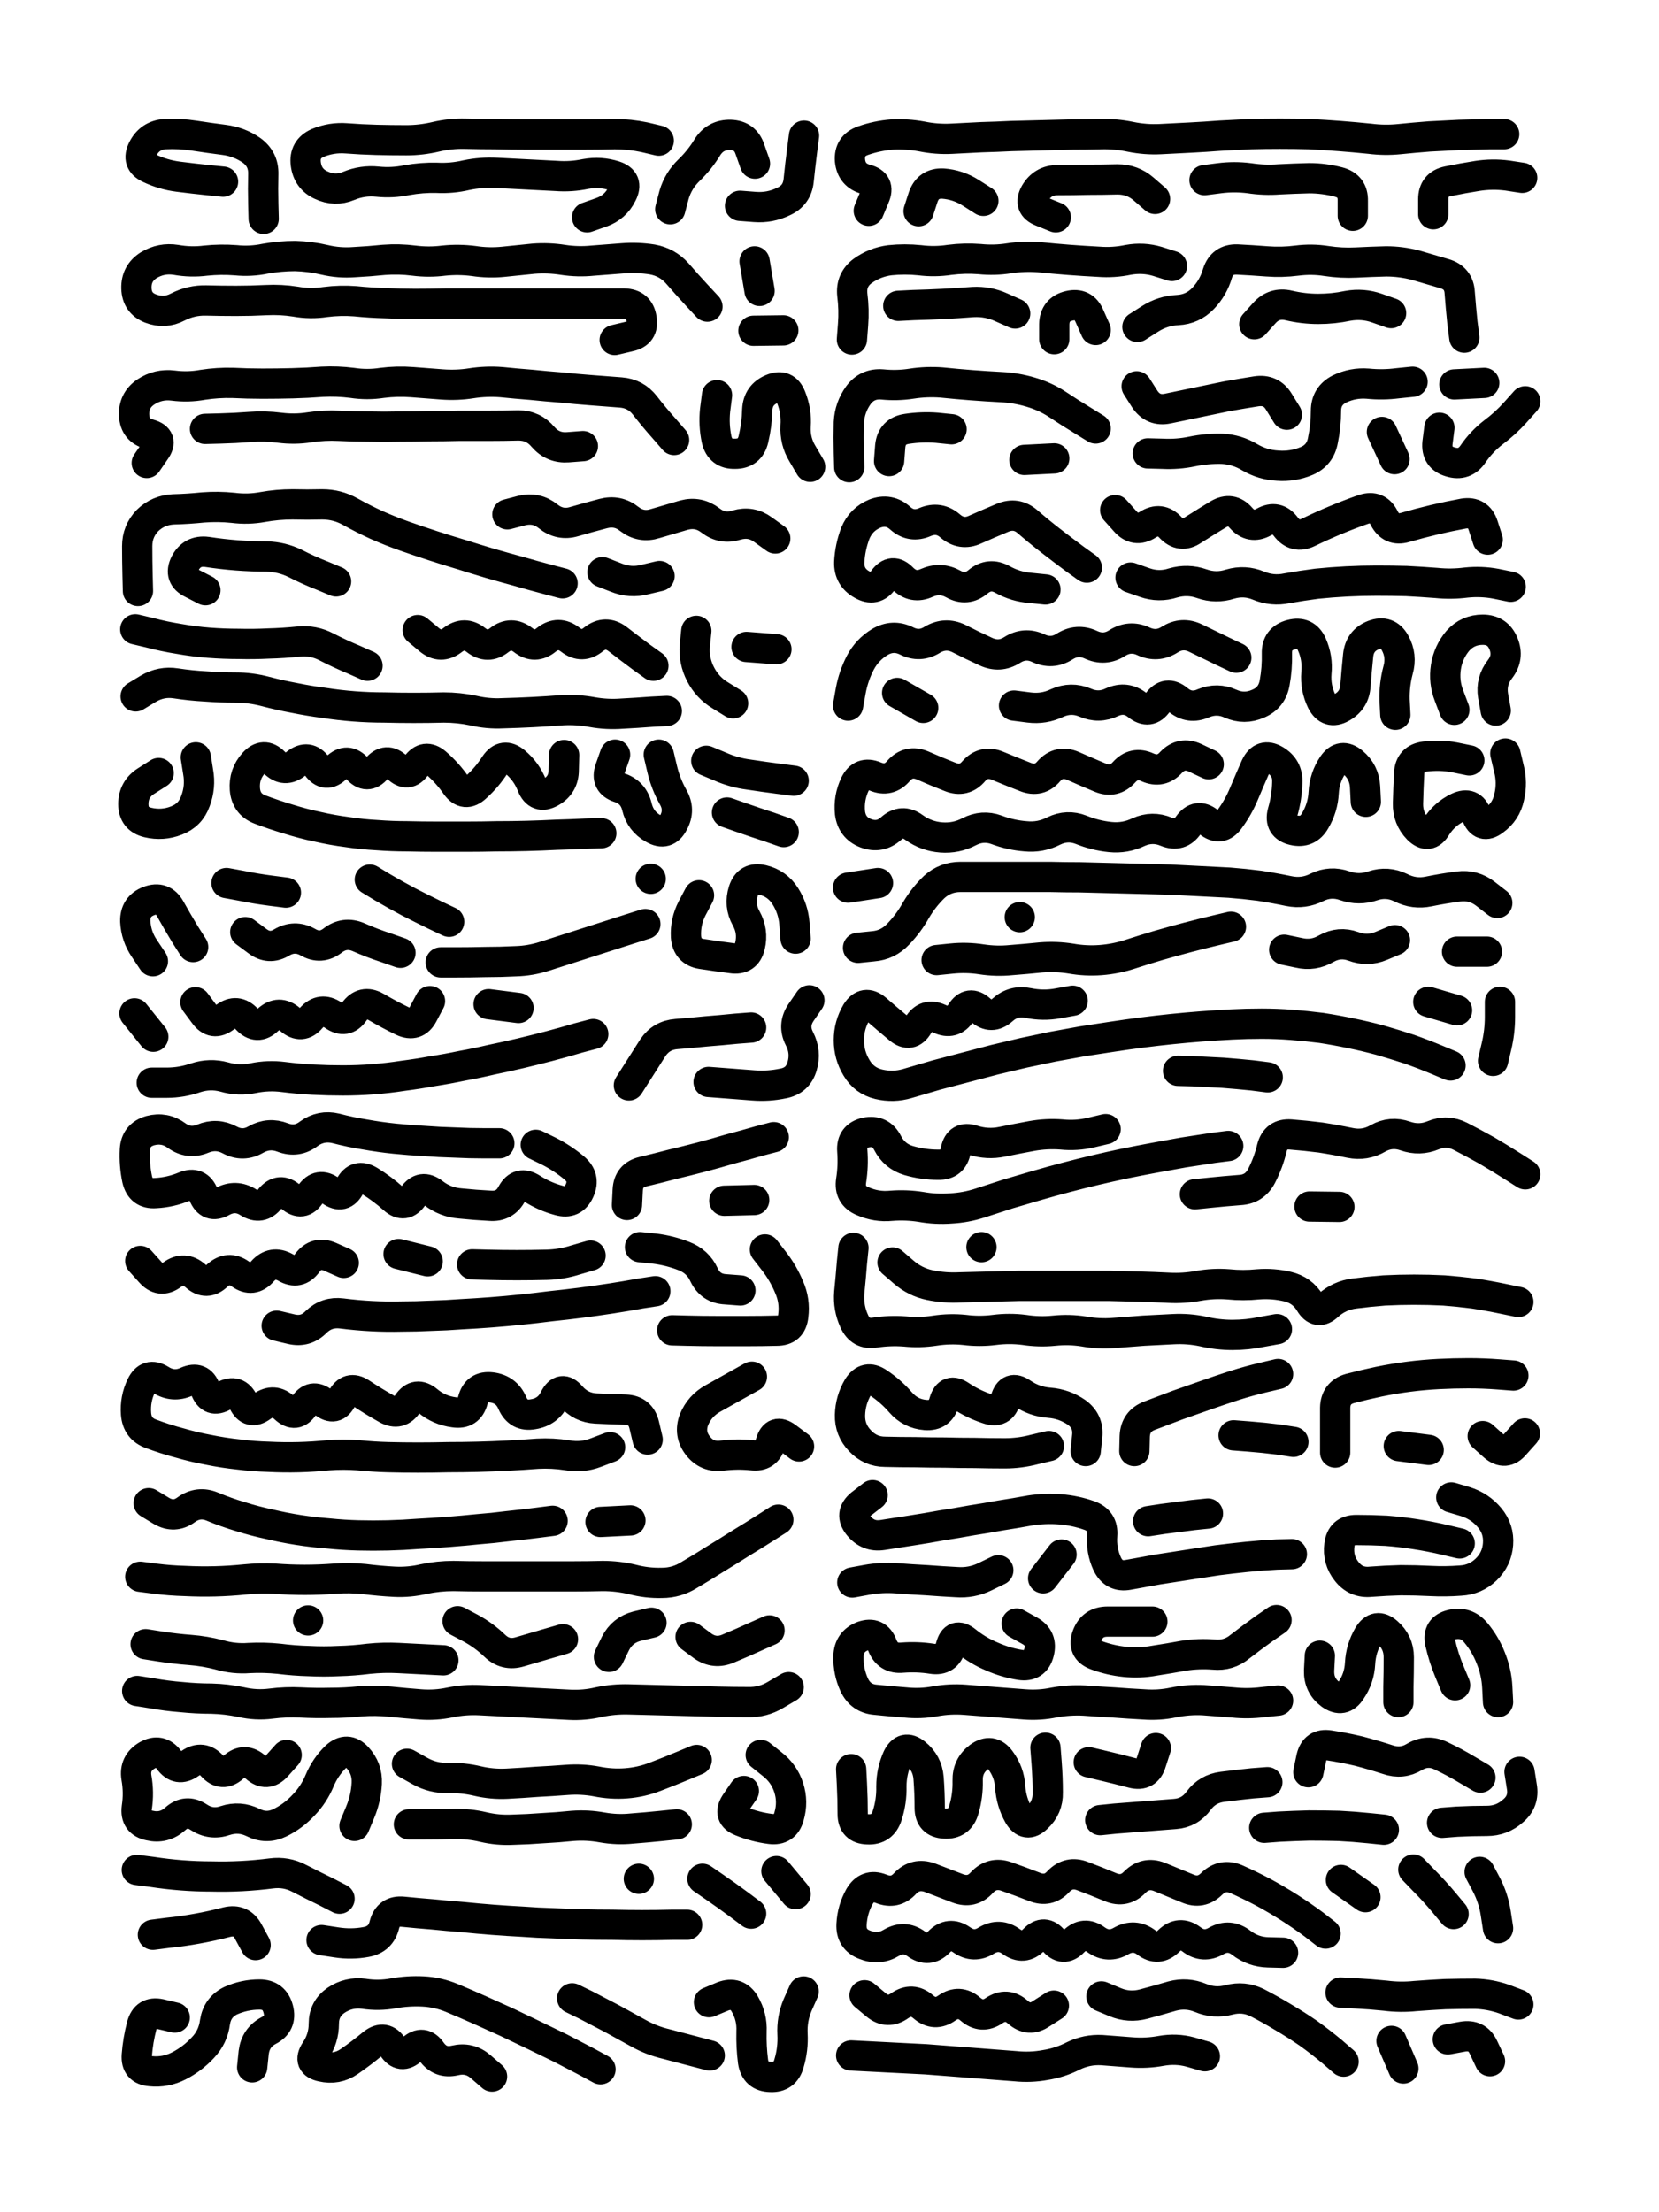 <svg xmlns="http://www.w3.org/2000/svg" viewBox="0 0 4329 5772"><title>Infinite Scribble #624</title><defs><filter id="piece_624_3_4_filter" x="-100" y="-100" width="4529" height="5972" filterUnits="userSpaceOnUse"><feGaussianBlur in="SourceGraphic" result="lineShape_1" stdDeviation="3950e-3"/><feColorMatrix in="lineShape_1" result="lineShape" type="matrix" values="1 0 0 0 0  0 1 0 0 0  0 0 1 0 0  0 0 0 4740e-3 -2370e-3"/><feGaussianBlur in="lineShape" result="shrank_blurred" stdDeviation="22000e-3"/><feColorMatrix in="shrank_blurred" result="shrank" type="matrix" values="1 0 0 0 0 0 1 0 0 0 0 0 1 0 0 0 0 0 26600e-3 -21600e-3"/><feColorMatrix in="lineShape" result="border_filled" type="matrix" values="1 0 0 0 0  0 1 0 0 0  0 0 1 0 0  0 0 0 1 0"/><feComposite in="border_filled" in2="shrank" result="border" operator="out"/><feColorMatrix in="lineShape" result="shapes_linestyle" type="matrix" values="1 0 0 0 0  0 1 0 0 0  0 0 1 0 0  0 0 0 0.4 0"/><feComposite in="shapes_linestyle" in2="shrank" result="shapes_linestyle_cropped" operator="in"/><feComposite in="border" in2="shapes_linestyle_cropped" result="shapes" operator="over"/></filter><filter id="piece_624_3_4_shadow" x="-100" y="-100" width="4529" height="5972" filterUnits="userSpaceOnUse"><feColorMatrix in="SourceGraphic" result="result_blackened" type="matrix" values="0 0 0 0 0  0 0 0 0 0  0 0 0 0 0  0 0 0 0.8 0"/><feGaussianBlur in="result_blackened" result="result_blurred" stdDeviation="23700e-3"/><feComposite in="SourceGraphic" in2="result_blurred" result="result" operator="over"/></filter><filter id="piece_624_3_4_overall" x="-100" y="-100" width="4529" height="5972" filterUnits="userSpaceOnUse"><feTurbulence result="background_texture_bumps" type="fractalNoise" baseFrequency="71e-3" numOctaves="3"/><feDiffuseLighting in="background_texture_bumps" result="background_texture" surfaceScale="1" diffuseConstant="2" lighting-color="#555"><feDistantLight azimuth="225" elevation="20"/></feDiffuseLighting><feMorphology in="SourceGraphic" result="background_glow_1_thicken" operator="dilate" radius="41700e-3"/><feColorMatrix in="background_glow_1_thicken" result="background_glow_1_thicken_colored" type="matrix" values="1.1 0 0 0 0  0 1.1 0 0 0  0 0 1.1 0 0  0 0 0 0.6 0"/><feGaussianBlur in="background_glow_1_thicken_colored" result="background_glow_1" stdDeviation="208500e-3"/><feMorphology in="SourceGraphic" result="background_glow_2_thicken" operator="dilate" radius="83400e-3"/><feColorMatrix in="background_glow_2_thicken" result="background_glow_2_thicken_colored" type="matrix" values="1 0 0 0 0  0 1 0 0 0  0 0 1 0 0  0 0 0 1 0"/><feGaussianBlur in="background_glow_2_thicken_colored" result="background_glow_2" stdDeviation="27800e-3"/><feComposite in="background_glow_1" in2="background_glow_2" result="background_glow" operator="out"/><feBlend in="background_glow" in2="background_texture" result="background_merged" mode="lighten"/><feColorMatrix in="background_merged" result="background" type="matrix" values="0.2 0 0 0 0  0 0.2 0 0 0  0 0 0.2 0 0  0 0 0 1 0"/></filter><clipPath id="piece_624_3_4_clip"><rect x="0" y="0" width="4329" height="5772"/></clipPath><g id="layer_1" filter="url(#piece_624_3_4_filter)" stroke-width="79" stroke-linecap="round" fill="none"><path d="M 688 571 Q 688 571 687 532 Q 686 493 687 454 Q 688 415 656 392 Q 624 370 585 365 Q 546 360 507 354 Q 469 348 430 350 Q 391 353 373 388 Q 355 423 390 439 Q 426 456 465 461 Q 504 466 543 470 L 582 474 M 1719 367 Q 1719 367 1681 358 Q 1643 350 1604 350 Q 1565 351 1526 351 Q 1487 351 1448 351 Q 1409 351 1370 351 Q 1331 351 1292 350 Q 1253 350 1214 349 Q 1175 348 1137 357 Q 1099 366 1060 366 Q 1021 366 982 365 Q 943 364 904 361 Q 865 358 829 373 Q 793 389 798 428 Q 803 467 838 483 Q 874 500 910 485 Q 946 470 985 474 Q 1024 478 1062 470 Q 1101 463 1140 464 Q 1179 466 1217 457 Q 1256 449 1295 451 Q 1334 453 1373 455 Q 1412 457 1451 459 Q 1490 462 1528 454 Q 1567 447 1604 459 Q 1641 471 1623 506 Q 1606 541 1569 554 L 1532 567 M 1970 427 Q 1970 427 1957 390 Q 1945 353 1906 352 Q 1867 351 1846 384 Q 1826 417 1798 444 Q 1770 471 1759 508 L 1749 546 M 2098 354 Q 2098 354 2093 393 Q 2088 432 2084 471 Q 2080 510 2044 526 Q 2009 543 1970 540 L 1931 537" stroke="hsl(307,100%,63%)"/><path d="M 3925 350 Q 3925 350 3886 350 Q 3847 351 3808 352 Q 3769 354 3730 356 Q 3691 359 3652 363 Q 3613 367 3574 362 Q 3535 358 3496 355 Q 3457 352 3418 350 Q 3379 349 3340 349 Q 3301 349 3262 350 Q 3223 352 3184 354 Q 3145 357 3106 359 Q 3067 361 3028 363 Q 2989 365 2950 357 Q 2912 349 2873 350 Q 2834 351 2795 351 Q 2756 352 2717 353 Q 2678 354 2639 355 Q 2600 357 2561 358 Q 2522 360 2483 362 Q 2444 364 2405 356 Q 2367 349 2328 351 Q 2289 354 2252 367 Q 2215 380 2218 419 Q 2222 458 2260 468 Q 2298 478 2282 514 L 2267 550 M 2566 524 Q 2566 524 2533 503 Q 2500 482 2461 479 Q 2422 477 2409 514 L 2397 551 M 3014 519 Q 3014 519 2984 493 Q 2955 468 2916 468 Q 2877 469 2838 469 Q 2799 470 2760 470 Q 2721 470 2701 504 Q 2682 538 2718 552 L 2755 567 M 3530 563 Q 3530 563 3530 524 Q 3531 485 3493 475 Q 3455 465 3416 465 Q 3377 466 3338 468 Q 3299 471 3260 465 Q 3221 460 3182 465 L 3143 470 M 3740 559 Q 3740 559 3740 520 Q 3740 481 3778 473 Q 3817 465 3855 459 Q 3894 453 3933 458 L 3972 464" stroke="hsl(10,100%,56%)"/><path d="M 1982 759 L 1969 682 M 1846 800 Q 1846 800 1819 771 Q 1793 743 1767 713 Q 1741 684 1702 677 Q 1664 671 1625 674 Q 1586 677 1547 680 Q 1508 684 1469 678 Q 1431 672 1392 675 Q 1353 679 1314 683 Q 1275 687 1236 681 Q 1197 676 1158 680 Q 1119 685 1080 680 Q 1041 675 1002 678 Q 963 682 924 684 Q 885 687 847 678 Q 809 669 770 668 Q 731 668 692 675 Q 654 683 615 679 Q 576 676 537 680 Q 498 685 459 678 Q 421 672 388 692 Q 355 713 356 752 Q 357 791 393 805 Q 430 819 464 801 Q 499 783 538 784 Q 577 785 616 785 Q 655 785 694 783 Q 733 781 771 787 Q 810 794 849 788 Q 888 783 927 786 Q 966 790 1005 791 Q 1044 793 1083 793 Q 1122 793 1161 792 Q 1200 792 1239 792 Q 1278 792 1317 792 Q 1356 792 1395 792 Q 1434 792 1473 792 Q 1512 792 1551 792 Q 1590 792 1629 792 Q 1668 793 1674 831 Q 1681 870 1642 878 L 1604 887 M 2044 862 L 1966 863" stroke="hsl(339,100%,60%)"/><path d="M 3058 694 Q 3058 694 3020 682 Q 2983 671 2944 678 Q 2906 686 2867 683 Q 2828 681 2789 678 Q 2750 675 2711 671 Q 2672 668 2633 674 Q 2595 680 2556 676 Q 2517 673 2478 678 Q 2439 684 2400 679 Q 2361 675 2322 679 Q 2283 684 2251 707 Q 2220 730 2224 769 Q 2229 808 2226 847 L 2223 886 M 2649 818 Q 2649 818 2613 802 Q 2578 786 2539 788 Q 2500 791 2461 793 Q 2422 795 2383 796 L 2344 798 M 2859 861 Q 2859 861 2843 825 Q 2828 789 2790 798 Q 2752 807 2751 846 L 2751 885 M 3821 881 Q 3821 881 3816 842 Q 3812 803 3809 764 Q 3807 725 3769 714 Q 3732 703 3694 692 Q 3656 682 3617 682 Q 3578 683 3539 685 Q 3500 687 3461 681 Q 3423 675 3384 680 Q 3345 685 3306 682 Q 3267 679 3228 677 Q 3189 676 3177 713 Q 3166 751 3139 779 Q 3112 807 3073 809 Q 3034 811 3001 832 L 2968 853 M 3630 817 Q 3630 817 3593 804 Q 3556 791 3517 798 Q 3479 806 3440 806 Q 3401 806 3363 797 Q 3325 788 3299 817 L 3273 846" stroke="hsl(19,100%,57%)"/><path d="M 1759 1148 Q 1759 1148 1733 1118 Q 1707 1089 1683 1058 Q 1659 1027 1620 1024 Q 1581 1021 1542 1018 Q 1503 1015 1464 1011 Q 1425 1008 1386 1004 Q 1347 1001 1308 997 Q 1269 994 1230 1000 Q 1192 1006 1153 1003 Q 1114 1000 1075 997 Q 1036 994 997 999 Q 958 1005 919 999 Q 880 994 841 996 Q 802 999 763 1000 Q 724 1001 685 1001 Q 646 1001 607 999 Q 568 998 529 1004 Q 491 1011 452 1006 Q 413 1001 380 1023 Q 348 1045 350 1084 Q 352 1123 390 1133 Q 428 1144 405 1176 L 383 1208 M 1521 1164 Q 1521 1164 1482 1167 Q 1443 1170 1417 1140 Q 1392 1110 1353 1110 Q 1314 1111 1275 1111 Q 1236 1111 1197 1111 Q 1158 1112 1119 1112 Q 1080 1113 1041 1113 Q 1002 1114 963 1113 Q 924 1113 885 1111 Q 846 1109 807 1115 Q 769 1121 730 1116 Q 691 1111 652 1114 Q 613 1117 574 1118 L 535 1119 M 1871 1031 Q 1871 1031 1866 1070 Q 1862 1109 1870 1147 Q 1879 1185 1918 1184 Q 1957 1184 1966 1146 Q 1975 1108 1976 1069 Q 1978 1030 2014 1015 Q 2050 1000 2064 1036 Q 2079 1073 2076 1112 Q 2074 1151 2094 1184 L 2114 1218" stroke="hsl(3,100%,60%)"/><path d="M 2859 1118 Q 2859 1118 2825 1097 Q 2792 1077 2759 1055 Q 2727 1034 2689 1023 Q 2652 1012 2613 1010 Q 2574 1008 2535 1005 Q 2496 1002 2457 998 Q 2418 995 2379 1001 Q 2341 1007 2302 1003 Q 2263 1000 2240 1031 Q 2217 1063 2215 1102 Q 2214 1141 2215 1180 L 2216 1219 M 3358 1082 Q 3358 1082 3337 1048 Q 3317 1015 3278 1021 Q 3240 1027 3201 1034 Q 3163 1042 3124 1050 Q 3086 1058 3047 1066 Q 3009 1074 2987 1041 L 2966 1008 M 3686 996 Q 3686 996 3647 1000 Q 3608 1005 3569 1001 Q 3530 998 3495 1015 Q 3460 1033 3460 1072 Q 3460 1111 3452 1149 Q 3445 1188 3409 1203 Q 3373 1218 3334 1215 Q 3295 1213 3261 1193 Q 3228 1173 3189 1171 Q 3150 1170 3111 1178 Q 3073 1186 3034 1184 L 2995 1183 M 3873 999 L 3795 1003 M 3639 1198 L 3606 1127 M 2483 1120 Q 2483 1120 2444 1116 Q 2405 1113 2366 1119 Q 2327 1125 2323 1164 L 2320 1203 M 3756 1116 Q 3756 1116 3751 1155 Q 3747 1194 3784 1205 Q 3822 1217 3844 1184 Q 3866 1152 3897 1128 Q 3928 1105 3954 1076 L 3980 1047 M 2673 1200 L 2751 1196" stroke="hsl(29,100%,57%)"/><path d="M 1468 1522 Q 1468 1522 1430 1512 Q 1392 1502 1354 1491 Q 1317 1481 1279 1470 Q 1242 1459 1204 1447 Q 1167 1436 1130 1424 Q 1093 1412 1056 1399 Q 1019 1386 983 1370 Q 948 1354 914 1335 Q 880 1316 841 1316 Q 802 1317 763 1316 Q 724 1316 685 1323 Q 647 1330 608 1325 Q 569 1321 530 1324 Q 491 1328 452 1329 Q 413 1331 385 1358 Q 358 1386 358 1425 Q 358 1464 359 1503 L 360 1542 M 2023 1405 Q 2023 1405 1991 1382 Q 1960 1359 1922 1370 Q 1885 1382 1854 1358 Q 1823 1334 1785 1344 Q 1748 1355 1710 1366 Q 1673 1378 1642 1354 Q 1612 1330 1574 1340 Q 1536 1350 1498 1361 Q 1461 1372 1430 1347 Q 1400 1323 1362 1332 L 1324 1342 M 877 1517 Q 877 1517 841 1502 Q 805 1488 770 1470 Q 735 1453 696 1452 Q 657 1452 618 1449 Q 579 1446 540 1440 Q 501 1435 483 1470 Q 466 1505 501 1522 L 536 1540 M 1721 1503 Q 1721 1503 1683 1512 Q 1645 1522 1608 1507 L 1572 1493" stroke="hsl(12,100%,60%)"/><path d="M 2836 1481 Q 2836 1481 2804 1458 Q 2773 1435 2742 1411 Q 2711 1387 2681 1361 Q 2652 1336 2616 1351 Q 2580 1366 2544 1382 Q 2509 1398 2479 1372 Q 2450 1347 2414 1362 Q 2378 1378 2349 1352 Q 2320 1326 2283 1340 Q 2247 1355 2232 1391 Q 2218 1428 2216 1467 Q 2215 1506 2249 1525 Q 2283 1545 2305 1513 Q 2328 1481 2355 1509 Q 2383 1537 2418 1521 Q 2454 1505 2488 1524 Q 2522 1543 2552 1518 Q 2582 1493 2616 1512 Q 2650 1531 2689 1534 L 2728 1538 M 3882 1408 Q 3882 1408 3870 1371 Q 3858 1334 3819 1340 Q 3781 1347 3743 1356 Q 3705 1365 3667 1376 Q 3630 1387 3612 1352 Q 3595 1317 3558 1329 Q 3521 1342 3485 1357 Q 3449 1372 3414 1389 Q 3379 1406 3355 1374 Q 3332 1343 3298 1362 Q 3264 1381 3238 1351 Q 3213 1322 3179 1342 Q 3146 1362 3113 1383 Q 3081 1405 3054 1376 Q 3028 1348 2995 1369 Q 2962 1390 2936 1360 L 2910 1331 M 3942 1531 Q 3942 1531 3903 1523 Q 3865 1516 3826 1520 Q 3787 1525 3748 1521 Q 3709 1518 3670 1516 Q 3631 1515 3592 1515 Q 3553 1515 3514 1517 Q 3475 1519 3436 1523 Q 3397 1528 3358 1535 Q 3320 1543 3284 1528 Q 3248 1513 3210 1524 Q 3173 1536 3136 1523 Q 3099 1510 3061 1521 Q 3024 1533 2987 1520 L 2950 1507" stroke="hsl(39,100%,56%)"/><path d="M 959 1737 Q 959 1737 923 1721 Q 887 1706 852 1688 Q 818 1670 779 1674 Q 740 1678 701 1679 Q 662 1681 623 1680 Q 584 1680 545 1677 Q 506 1674 467 1667 Q 429 1661 391 1651 L 353 1642 M 1705 1737 Q 1705 1737 1673 1714 Q 1642 1691 1611 1667 Q 1580 1644 1549 1668 Q 1519 1693 1488 1669 Q 1457 1645 1426 1669 Q 1396 1694 1365 1670 Q 1334 1646 1303 1670 Q 1273 1694 1242 1670 Q 1212 1646 1181 1670 Q 1150 1694 1120 1669 L 1090 1644 M 1740 1855 Q 1740 1855 1701 1857 Q 1662 1860 1623 1862 Q 1584 1865 1545 1858 Q 1507 1851 1468 1853 Q 1429 1856 1390 1858 Q 1351 1860 1312 1861 Q 1273 1863 1235 1854 Q 1197 1846 1158 1846 Q 1119 1847 1080 1847 Q 1041 1847 1002 1846 Q 963 1846 924 1843 Q 885 1840 846 1834 Q 807 1829 768 1821 Q 730 1814 692 1804 Q 654 1794 615 1794 Q 576 1794 537 1791 Q 498 1789 459 1783 Q 421 1777 387 1797 L 354 1817 M 1913 1835 Q 1913 1835 1879 1814 Q 1846 1794 1828 1759 Q 1810 1724 1813 1685 L 1817 1646 M 2026 1694 L 1948 1688" stroke="hsl(3,100%,60%)"/><path d="M 3226 1716 Q 3226 1716 3190 1699 Q 3155 1682 3120 1665 Q 3085 1648 3052 1669 Q 3019 1690 2983 1673 Q 2948 1657 2915 1678 Q 2882 1699 2846 1682 Q 2811 1666 2778 1687 Q 2745 1708 2709 1691 Q 2674 1675 2641 1696 Q 2608 1717 2572 1700 Q 2537 1684 2502 1666 Q 2467 1649 2433 1669 Q 2400 1690 2365 1672 Q 2330 1655 2296 1675 Q 2263 1695 2245 1729 Q 2227 1764 2220 1802 L 2213 1841 M 2646 1841 Q 2646 1841 2685 1846 Q 2724 1851 2759 1834 Q 2795 1818 2831 1833 Q 2867 1849 2902 1832 Q 2938 1816 2968 1840 Q 2999 1865 3021 1833 Q 3044 1801 3074 1826 Q 3104 1851 3140 1835 Q 3176 1820 3211 1836 Q 3247 1852 3283 1836 Q 3319 1821 3326 1782 Q 3333 1744 3332 1705 Q 3331 1666 3369 1656 Q 3407 1646 3423 1681 Q 3439 1717 3435 1756 Q 3432 1795 3449 1830 Q 3467 1865 3501 1846 Q 3535 1827 3537 1788 Q 3540 1749 3544 1710 Q 3548 1671 3584 1657 Q 3621 1643 3640 1677 Q 3659 1711 3648 1749 Q 3638 1787 3639 1826 L 3641 1865 M 3795 1852 Q 3795 1852 3781 1815 Q 3767 1779 3773 1740 Q 3779 1702 3804 1672 Q 3830 1643 3869 1643 Q 3908 1643 3923 1679 Q 3938 1715 3914 1746 Q 3890 1777 3896 1815 L 3903 1854 M 2409 1847 L 2341 1808" stroke="hsl(29,100%,57%)"/><path d="M 414 2017 Q 414 2017 381 2038 Q 348 2059 348 2098 Q 348 2137 386 2146 Q 424 2155 460 2141 Q 497 2127 510 2090 Q 524 2053 517 2014 L 511 1976 M 1569 2174 Q 1569 2174 1530 2175 Q 1491 2177 1452 2178 Q 1413 2180 1374 2181 Q 1335 2182 1296 2182 Q 1257 2183 1218 2183 Q 1179 2183 1140 2183 Q 1101 2183 1062 2182 Q 1023 2182 984 2179 Q 945 2177 906 2171 Q 867 2166 828 2157 Q 790 2149 752 2137 Q 715 2126 678 2112 Q 642 2098 639 2059 Q 636 2020 662 1991 Q 688 1962 715 1989 Q 743 2017 773 1992 Q 804 1968 827 1999 Q 850 2031 878 2003 Q 906 1976 932 2005 Q 958 2035 983 2005 Q 1008 1975 1036 2002 Q 1064 2030 1086 1998 Q 1109 1966 1138 1991 Q 1168 2017 1190 2049 Q 1213 2081 1242 2054 Q 1271 2028 1292 1995 Q 1314 1963 1344 1988 Q 1374 2013 1388 2049 Q 1403 2086 1437 2067 Q 1471 2048 1471 2009 L 1472 1970 M 1605 1969 Q 1605 1969 1592 2006 Q 1579 2043 1616 2055 Q 1653 2067 1662 2105 Q 1671 2143 1705 2162 Q 1739 2182 1757 2147 Q 1776 2113 1756 2079 Q 1737 2045 1728 2007 L 1719 1969 M 2071 2037 Q 2071 2037 2032 2032 Q 1993 2027 1954 2021 Q 1915 2016 1879 2000 L 1843 1985 M 2045 2171 Q 2045 2171 2008 2158 Q 1971 2146 1934 2133 L 1897 2120" stroke="hsl(339,100%,60%)"/><path d="M 3154 1994 Q 3154 1994 3118 1977 Q 3083 1961 3056 1989 Q 3030 2018 2994 2002 Q 2959 1986 2933 2015 Q 2907 2044 2871 2029 Q 2835 2014 2799 1998 Q 2763 1983 2737 2012 Q 2712 2042 2675 2027 Q 2639 2013 2603 1998 Q 2567 1983 2541 2012 Q 2516 2042 2479 2027 Q 2443 2013 2407 1997 Q 2371 1982 2345 2011 Q 2320 2041 2284 2026 Q 2248 2011 2231 2046 Q 2214 2082 2218 2121 Q 2223 2160 2259 2174 Q 2296 2188 2325 2162 Q 2354 2136 2385 2159 Q 2417 2182 2456 2185 Q 2495 2188 2529 2170 Q 2564 2152 2600 2165 Q 2637 2179 2676 2182 Q 2715 2186 2750 2168 Q 2785 2151 2821 2165 Q 2858 2180 2897 2184 Q 2936 2188 2971 2171 Q 3007 2155 3043 2170 Q 3079 2185 3101 2153 Q 3124 2121 3154 2145 Q 3185 2170 3208 2138 Q 3231 2107 3246 2071 Q 3261 2035 3277 1999 Q 3294 1964 3327 1983 Q 3361 2003 3359 2042 Q 3358 2081 3347 2119 Q 3337 2157 3375 2166 Q 3413 2175 3432 2141 Q 3452 2107 3454 2068 Q 3456 2029 3478 1996 Q 3500 1964 3530 1989 Q 3560 2014 3562 2053 L 3564 2092 M 3834 1984 Q 3834 1984 3795 1976 Q 3757 1969 3718 1974 Q 3679 1979 3677 2018 Q 3675 2057 3674 2096 Q 3673 2135 3700 2163 Q 3728 2191 3748 2157 Q 3769 2124 3804 2107 Q 3840 2090 3853 2127 Q 3867 2164 3898 2141 Q 3930 2118 3938 2080 Q 3947 2042 3937 2004 L 3928 1966" stroke="hsl(19,100%,57%)"/><path d="M 504 2471 Q 504 2471 483 2438 Q 463 2405 444 2371 Q 425 2337 388 2351 Q 352 2365 353 2404 Q 355 2443 377 2475 L 399 2508 M 746 2329 Q 746 2329 707 2324 Q 668 2319 629 2311 L 591 2304 M 1045 2486 Q 1045 2486 1008 2473 Q 971 2461 935 2445 Q 899 2430 868 2454 Q 837 2478 803 2458 Q 769 2439 735 2459 Q 702 2479 671 2455 L 640 2432 M 1684 2411 Q 1684 2411 1646 2423 Q 1609 2435 1571 2447 Q 1534 2459 1496 2471 Q 1459 2483 1421 2495 Q 1384 2507 1345 2508 Q 1306 2510 1267 2510 Q 1228 2511 1189 2511 L 1150 2511 M 1172 2405 Q 1172 2405 1136 2388 Q 1101 2371 1066 2353 Q 1032 2335 998 2315 L 965 2295 M 1824 2336 Q 1824 2336 1806 2370 Q 1788 2405 1790 2444 Q 1793 2483 1831 2489 Q 1870 2495 1909 2500 Q 1948 2506 1957 2468 Q 1966 2430 1947 2396 Q 1928 2362 1940 2324 Q 1952 2287 1990 2296 Q 2028 2305 2049 2338 Q 2070 2371 2073 2410 L 2076 2449 M 1698 2293 L 1698 2293" stroke="hsl(307,100%,63%)"/><path d="M 2291 2304 L 2213 2316 M 3907 2356 Q 3907 2356 3876 2332 Q 3845 2308 3806 2313 Q 3767 2318 3728 2326 Q 3690 2334 3655 2316 Q 3620 2299 3583 2311 Q 3546 2324 3509 2311 Q 3472 2298 3437 2315 Q 3402 2333 3363 2325 Q 3325 2317 3286 2311 Q 3247 2306 3208 2303 Q 3169 2301 3130 2299 Q 3091 2297 3052 2295 Q 3013 2294 2974 2293 Q 2935 2292 2896 2291 Q 2857 2290 2818 2289 Q 2779 2289 2740 2288 Q 2701 2288 2662 2288 Q 2623 2288 2584 2288 Q 2545 2288 2506 2288 Q 2467 2288 2438 2314 Q 2410 2341 2390 2375 Q 2371 2409 2344 2437 Q 2317 2466 2278 2469 L 2239 2473 M 3212 2418 Q 3212 2418 3174 2427 Q 3136 2436 3098 2446 Q 3060 2456 3022 2467 Q 2985 2478 2948 2490 Q 2911 2502 2872 2505 Q 2833 2508 2794 2501 Q 2756 2495 2717 2498 Q 2678 2502 2639 2505 Q 2600 2509 2561 2503 Q 2522 2497 2483 2501 L 2444 2505 M 3640 2453 Q 3640 2453 3604 2468 Q 3568 2483 3531 2469 Q 3495 2456 3461 2475 Q 3427 2495 3389 2486 L 3351 2478 M 2661 2393 L 2661 2393 M 3880 2483 L 3802 2483" stroke="hsl(10,100%,56%)"/><path d="M 400 2705 L 351 2644 M 1122 2612 Q 1122 2612 1104 2646 Q 1086 2681 1050 2664 Q 1015 2647 981 2627 Q 947 2608 924 2640 Q 902 2672 870 2649 Q 838 2627 812 2656 Q 787 2686 757 2660 Q 728 2635 699 2661 Q 671 2688 644 2659 Q 618 2631 587 2654 Q 556 2678 533 2646 L 510 2615 M 1548 2698 Q 1548 2698 1510 2708 Q 1473 2719 1435 2729 Q 1397 2739 1359 2748 Q 1321 2757 1282 2765 Q 1244 2774 1205 2781 Q 1167 2789 1128 2795 Q 1090 2802 1051 2807 Q 1012 2813 973 2816 Q 934 2819 895 2819 Q 856 2819 817 2817 Q 778 2815 739 2810 Q 700 2805 661 2813 Q 623 2821 585 2810 Q 548 2800 511 2812 Q 474 2825 435 2825 L 396 2825 M 1960 2681 Q 1960 2681 1921 2684 Q 1882 2688 1843 2691 Q 1804 2695 1765 2698 Q 1726 2701 1704 2733 Q 1683 2766 1662 2799 L 1641 2832 M 1849 2823 Q 1849 2823 1888 2826 Q 1927 2829 1966 2832 Q 2005 2835 2043 2827 Q 2082 2820 2093 2782 Q 2104 2745 2086 2710 Q 2068 2675 2090 2642 L 2112 2610 M 1275 2620 L 1353 2630" stroke="hsl(288,100%,64%)"/><path d="M 3785 2780 Q 3785 2780 3749 2765 Q 3713 2750 3676 2737 Q 3639 2725 3601 2714 Q 3564 2704 3525 2696 Q 3487 2688 3448 2682 Q 3409 2677 3370 2674 Q 3331 2671 3292 2671 Q 3253 2671 3214 2673 Q 3175 2675 3136 2678 Q 3097 2681 3058 2685 Q 3019 2689 2980 2694 Q 2941 2699 2902 2705 Q 2863 2711 2824 2717 Q 2786 2724 2747 2731 Q 2709 2739 2671 2747 Q 2633 2756 2595 2765 Q 2557 2775 2519 2785 Q 2481 2795 2443 2805 Q 2406 2816 2368 2827 Q 2331 2838 2293 2829 Q 2255 2820 2235 2786 Q 2215 2753 2215 2714 Q 2215 2675 2235 2641 Q 2256 2608 2286 2633 Q 2316 2659 2346 2684 Q 2376 2709 2396 2675 Q 2416 2642 2451 2658 Q 2487 2675 2508 2642 Q 2529 2609 2558 2635 Q 2587 2661 2616 2635 Q 2645 2609 2683 2617 Q 2722 2625 2760 2618 L 2799 2611 M 3802 2636 L 3727 2614 M 3896 2768 Q 3896 2768 3905 2730 Q 3914 2692 3914 2653 L 3914 2614 M 3308 2811 Q 3308 2811 3269 2806 Q 3230 2802 3191 2799 Q 3152 2797 3113 2795 L 3074 2794" stroke="hsl(0,100%,56%)"/><path d="M 1303 2983 Q 1303 2983 1264 2983 Q 1225 2983 1186 2981 Q 1147 2980 1108 2977 Q 1069 2975 1030 2971 Q 991 2967 952 2960 Q 914 2954 876 2944 Q 838 2935 806 2958 Q 775 2982 738 2968 Q 702 2954 668 2973 Q 634 2993 599 2974 Q 565 2956 529 2971 Q 493 2986 461 2963 Q 430 2940 392 2950 Q 354 2961 352 3000 Q 350 3039 358 3077 Q 367 3116 406 3113 Q 445 3111 481 3096 Q 517 3081 531 3117 Q 546 3154 580 3135 Q 615 3116 648 3137 Q 681 3158 705 3127 Q 730 3097 759 3123 Q 789 3149 810 3116 Q 832 3084 863 3107 Q 895 3130 913 3095 Q 931 3061 964 3081 Q 998 3102 1027 3128 Q 1056 3154 1078 3121 Q 1100 3089 1131 3113 Q 1162 3137 1201 3140 Q 1240 3144 1279 3146 Q 1318 3149 1336 3114 Q 1355 3080 1388 3101 Q 1421 3122 1458 3132 Q 1496 3143 1512 3107 Q 1528 3072 1498 3047 Q 1468 3022 1433 3004 L 1398 2987 M 2019 2967 Q 2019 2967 1981 2977 Q 1943 2988 1905 2998 Q 1868 3009 1830 3019 Q 1792 3029 1754 3038 Q 1716 3048 1678 3057 Q 1640 3066 1638 3105 L 1636 3144 M 1968 3131 L 1890 3133" stroke="hsl(271,100%,64%)"/><path d="M 3205 2990 Q 3205 2990 3166 2995 Q 3127 3001 3088 3007 Q 3050 3014 3011 3021 Q 2973 3028 2934 3036 Q 2896 3044 2858 3053 Q 2820 3062 2782 3072 Q 2744 3082 2706 3093 Q 2669 3104 2631 3115 Q 2594 3127 2557 3139 Q 2520 3151 2481 3153 Q 2442 3156 2403 3149 Q 2365 3143 2326 3146 Q 2287 3150 2251 3134 Q 2215 3119 2221 3080 Q 2227 3042 2224 3003 Q 2221 2964 2259 2955 Q 2298 2947 2316 2982 Q 2334 3017 2371 3028 Q 2409 3039 2448 3039 Q 2487 3040 2494 3001 Q 2502 2963 2539 2975 Q 2577 2987 2615 2979 Q 2654 2971 2692 2964 Q 2731 2957 2770 2960 Q 2809 2964 2847 2955 L 2885 2946 M 3980 3064 Q 3980 3064 3947 3043 Q 3914 3022 3880 3002 Q 3846 2983 3811 2965 Q 3776 2947 3740 2962 Q 3704 2977 3667 2964 Q 3630 2951 3596 2970 Q 3562 2990 3523 2982 Q 3485 2974 3446 2968 Q 3407 2963 3368 2960 Q 3329 2957 3319 2995 Q 3310 3033 3292 3068 Q 3274 3103 3235 3105 Q 3196 3108 3157 3112 L 3118 3116 M 3495 3149 L 3417 3148" stroke="hsl(330,100%,57%)"/><path d="M 897 3295 Q 897 3295 861 3279 Q 825 3264 802 3295 Q 779 3327 745 3307 Q 711 3288 685 3317 Q 659 3347 627 3324 Q 596 3302 567 3328 Q 539 3355 510 3329 Q 481 3303 449 3326 Q 418 3349 392 3319 L 366 3290 M 1710 3369 Q 1710 3369 1671 3375 Q 1633 3382 1594 3388 Q 1555 3394 1516 3399 Q 1477 3404 1438 3408 Q 1399 3413 1360 3417 Q 1321 3421 1282 3424 Q 1243 3427 1204 3429 Q 1165 3432 1126 3433 Q 1087 3435 1048 3435 Q 1009 3436 970 3434 Q 931 3432 892 3427 Q 853 3422 825 3449 Q 798 3477 760 3468 L 722 3459 M 1116 3291 L 1040 3272 M 1932 3367 Q 1932 3367 1893 3364 Q 1854 3362 1837 3326 Q 1821 3291 1784 3277 Q 1748 3263 1709 3258 L 1670 3254 M 1232 3299 Q 1232 3299 1271 3300 Q 1310 3301 1349 3301 Q 1388 3301 1427 3300 Q 1466 3299 1503 3287 L 1541 3276 M 1754 3471 Q 1754 3471 1793 3472 Q 1832 3473 1871 3473 Q 1910 3473 1949 3473 Q 1988 3473 2027 3472 Q 2066 3472 2070 3433 Q 2075 3394 2059 3358 Q 2044 3322 2020 3291 L 1996 3260" stroke="hsl(258,100%,65%)"/><path d="M 3332 3468 Q 3332 3468 3293 3475 Q 3255 3483 3216 3483 Q 3177 3483 3139 3474 Q 3101 3466 3062 3468 Q 3023 3470 2984 3472 Q 2945 3475 2906 3478 Q 2867 3481 2828 3474 Q 2790 3468 2751 3472 Q 2712 3476 2673 3470 Q 2634 3465 2595 3470 Q 2556 3475 2517 3470 Q 2478 3466 2439 3472 Q 2400 3478 2361 3474 Q 2322 3471 2283 3477 Q 2245 3483 2229 3447 Q 2213 3412 2216 3373 Q 2220 3334 2223 3295 L 2227 3256 M 3962 3397 Q 3962 3397 3923 3389 Q 3885 3381 3846 3375 Q 3807 3370 3768 3367 Q 3729 3365 3690 3365 Q 3651 3365 3612 3367 Q 3573 3370 3534 3375 Q 3495 3380 3466 3406 Q 3438 3433 3418 3399 Q 3398 3366 3360 3357 Q 3322 3348 3283 3351 Q 3244 3355 3205 3351 Q 3166 3348 3127 3355 Q 3089 3362 3050 3360 Q 3011 3358 2972 3357 Q 2933 3356 2894 3355 Q 2855 3355 2816 3355 Q 2777 3355 2738 3355 Q 2699 3355 2660 3355 Q 2621 3356 2582 3357 Q 2543 3358 2504 3359 Q 2465 3361 2426 3353 Q 2388 3345 2358 3319 L 2329 3294 M 2561 3254 L 2561 3254" stroke="hsl(300,100%,61%)"/><path d="M 1592 3776 Q 1592 3776 1555 3790 Q 1519 3804 1480 3797 Q 1442 3791 1403 3793 Q 1364 3796 1325 3798 Q 1286 3800 1247 3801 Q 1208 3802 1169 3802 Q 1130 3803 1091 3803 Q 1052 3803 1013 3802 Q 974 3801 935 3797 Q 896 3794 857 3797 Q 818 3801 779 3802 Q 740 3803 701 3801 Q 662 3800 623 3795 Q 584 3791 545 3783 Q 507 3776 469 3765 Q 431 3755 394 3741 Q 358 3728 355 3689 Q 352 3650 369 3615 Q 386 3580 419 3600 Q 452 3621 487 3605 Q 523 3589 536 3625 Q 550 3662 584 3642 Q 618 3623 635 3658 Q 652 3693 683 3670 Q 715 3647 743 3674 Q 772 3701 793 3668 Q 814 3635 844 3659 Q 875 3684 892 3649 Q 910 3614 942 3635 Q 975 3657 1009 3676 Q 1043 3695 1064 3662 Q 1086 3630 1116 3655 Q 1146 3680 1185 3685 Q 1224 3691 1234 3653 Q 1244 3615 1283 3620 Q 1322 3625 1337 3661 Q 1353 3697 1391 3690 Q 1430 3684 1447 3649 Q 1465 3614 1490 3643 Q 1516 3673 1555 3675 Q 1594 3677 1633 3678 Q 1672 3680 1681 3718 L 1690 3756 M 1962 3592 Q 1962 3592 1928 3611 Q 1894 3630 1860 3649 Q 1826 3668 1811 3704 Q 1797 3741 1821 3772 Q 1845 3803 1884 3798 Q 1923 3793 1962 3797 Q 2001 3802 2011 3764 Q 2022 3727 2053 3750 L 2085 3774" stroke="hsl(244,100%,65%)"/><path d="M 2737 3773 Q 2737 3773 2699 3782 Q 2661 3792 2622 3792 Q 2583 3792 2544 3791 Q 2505 3791 2466 3790 Q 2427 3790 2388 3789 Q 2349 3789 2310 3788 Q 2271 3788 2244 3759 Q 2217 3731 2218 3692 Q 2219 3653 2239 3619 Q 2260 3586 2292 3608 Q 2325 3630 2350 3659 Q 2376 3689 2415 3692 Q 2454 3695 2464 3657 Q 2475 3620 2507 3642 Q 2540 3664 2577 3676 Q 2614 3689 2624 3651 Q 2635 3613 2667 3635 Q 2699 3657 2738 3660 Q 2777 3663 2809 3685 Q 2841 3708 2837 3747 L 2833 3786 M 3335 3585 Q 3335 3585 3297 3594 Q 3259 3603 3221 3615 Q 3184 3627 3147 3640 Q 3110 3653 3073 3666 Q 3036 3680 2999 3694 Q 2963 3708 2961 3747 L 2960 3786 M 3375 3762 Q 3375 3762 3336 3756 Q 3297 3751 3258 3748 L 3219 3745 M 3949 3589 Q 3949 3589 3910 3586 Q 3871 3583 3832 3583 Q 3793 3583 3754 3585 Q 3715 3587 3676 3592 Q 3637 3597 3598 3605 Q 3560 3613 3522 3623 Q 3485 3634 3484 3673 Q 3484 3712 3484 3751 L 3484 3790 M 3728 3783 L 3650 3773 M 3869 3747 Q 3869 3747 3898 3773 Q 3928 3799 3953 3769 L 3979 3740" stroke="hsl(283,100%,61%)"/><path d="M 1442 3968 Q 1442 3968 1403 3973 Q 1364 3978 1325 3982 Q 1286 3987 1247 3990 Q 1208 3994 1169 3997 Q 1130 4000 1091 4002 Q 1052 4005 1013 4006 Q 974 4007 935 4006 Q 896 4005 857 4001 Q 818 3998 779 3992 Q 741 3986 703 3977 Q 665 3969 627 3957 Q 590 3946 554 3931 Q 518 3916 486 3939 Q 455 3962 421 3942 L 388 3922 M 2031 3965 Q 2031 3965 1998 3986 Q 1965 4007 1932 4027 Q 1899 4048 1866 4068 Q 1833 4089 1799 4109 Q 1766 4130 1727 4130 Q 1688 4131 1650 4121 Q 1612 4112 1573 4112 Q 1534 4113 1495 4113 Q 1456 4113 1417 4113 Q 1378 4113 1339 4113 Q 1300 4113 1261 4113 Q 1222 4113 1183 4112 Q 1144 4112 1106 4120 Q 1068 4129 1029 4127 Q 990 4125 951 4120 Q 912 4116 873 4119 Q 834 4122 795 4122 Q 756 4122 717 4119 Q 678 4117 639 4121 Q 600 4125 561 4126 Q 522 4127 483 4125 Q 444 4124 405 4119 L 366 4114 M 1645 3967 L 1567 3971" stroke="hsl(228,100%,64%)"/><path d="M 2605 4097 Q 2605 4097 2570 4114 Q 2535 4131 2496 4128 Q 2457 4126 2418 4123 Q 2379 4121 2340 4118 Q 2301 4115 2262 4122 L 2224 4129 M 2770 4056 L 2722 4118 M 3371 4055 Q 3371 4055 3332 4056 Q 3293 4058 3254 4062 Q 3215 4066 3176 4071 Q 3137 4077 3098 4083 Q 3060 4089 3021 4095 Q 2983 4102 2944 4109 Q 2906 4116 2889 4080 Q 2873 4045 2876 4006 Q 2879 3967 2842 3954 Q 2805 3941 2766 3938 Q 2727 3935 2688 3941 Q 2650 3948 2611 3954 Q 2573 3961 2534 3967 Q 2496 3974 2457 3980 Q 2419 3987 2380 3993 Q 2342 3999 2303 4005 Q 2265 4011 2240 3980 Q 2216 3950 2246 3925 L 2277 3901 M 3809 4027 Q 3809 4027 3771 4018 Q 3733 4009 3694 4003 Q 3656 3997 3617 3994 Q 3578 3992 3539 3992 Q 3500 3992 3495 4031 Q 3490 4070 3514 4100 Q 3538 4131 3577 4127 Q 3616 4124 3655 4123 Q 3694 4123 3733 4125 Q 3772 4127 3811 4124 Q 3850 4122 3878 4095 Q 3906 4068 3909 4029 Q 3912 3990 3887 3960 Q 3862 3930 3824 3918 L 3787 3907 M 3152 3949 Q 3152 3949 3113 3953 Q 3074 3958 3035 3963 L 2996 3969" stroke="hsl(267,100%,62%)"/><path d="M 2058 4402 Q 2058 4402 2024 4422 Q 1991 4442 1952 4441 Q 1913 4441 1874 4440 Q 1835 4439 1796 4438 Q 1757 4437 1718 4436 Q 1679 4435 1640 4434 Q 1601 4433 1563 4441 Q 1525 4450 1486 4448 Q 1447 4446 1408 4444 Q 1369 4442 1330 4440 Q 1291 4438 1252 4436 Q 1213 4434 1174 4442 Q 1136 4450 1097 4447 Q 1058 4444 1019 4440 Q 980 4436 941 4439 Q 902 4443 863 4443 Q 824 4444 785 4442 Q 746 4440 707 4445 Q 668 4450 629 4441 Q 591 4433 552 4432 Q 513 4432 474 4428 Q 435 4425 396 4418 L 358 4412 M 1157 4332 Q 1157 4332 1118 4330 Q 1079 4328 1040 4326 Q 1001 4324 962 4328 Q 923 4333 884 4334 Q 845 4336 806 4334 Q 767 4333 728 4328 Q 689 4324 650 4326 Q 611 4329 573 4318 Q 535 4308 496 4305 Q 457 4302 418 4296 L 380 4290 M 1469 4277 Q 1469 4277 1431 4288 Q 1394 4299 1356 4310 Q 1319 4321 1291 4294 Q 1263 4267 1228 4248 L 1194 4230 M 804 4228 L 804 4228 M 1700 4234 Q 1700 4234 1662 4243 Q 1624 4253 1606 4288 L 1589 4323 M 2008 4254 Q 2008 4254 1972 4270 Q 1937 4286 1901 4301 Q 1865 4317 1833 4294 L 1802 4271" stroke="hsl(211,100%,61%)"/><path d="M 3335 4437 Q 3335 4437 3296 4441 Q 3257 4446 3218 4442 Q 3179 4439 3140 4436 Q 3101 4434 3062 4442 Q 3024 4450 2985 4447 Q 2946 4445 2907 4442 Q 2868 4440 2829 4437 Q 2790 4435 2751 4442 Q 2713 4450 2674 4447 Q 2635 4444 2596 4441 Q 2557 4438 2518 4435 Q 2479 4432 2440 4439 Q 2402 4446 2363 4442 Q 2324 4439 2285 4435 Q 2246 4432 2229 4396 Q 2213 4361 2214 4322 Q 2215 4283 2251 4269 Q 2288 4256 2302 4292 Q 2316 4329 2355 4325 Q 2394 4322 2432 4328 Q 2471 4334 2481 4296 Q 2491 4258 2521 4282 Q 2552 4307 2588 4322 Q 2624 4338 2662 4344 Q 2701 4350 2711 4312 Q 2721 4274 2687 4255 L 2653 4236 M 3331 4227 Q 3331 4227 3299 4249 Q 3267 4272 3236 4296 Q 3206 4321 3167 4317 Q 3128 4314 3089 4320 Q 3051 4327 3012 4333 Q 2974 4340 2935 4336 Q 2896 4332 2859 4318 Q 2823 4304 2837 4267 Q 2851 4231 2890 4231 Q 2929 4231 2968 4231 L 3007 4231 M 3444 4320 Q 3444 4320 3442 4359 Q 3441 4398 3472 4421 Q 3504 4444 3525 4411 Q 3547 4379 3549 4340 Q 3551 4301 3571 4267 Q 3591 4234 3620 4259 Q 3650 4285 3650 4324 Q 3650 4363 3649 4402 L 3649 4441 M 3797 4397 Q 3797 4397 3782 4361 Q 3767 4325 3758 4286 Q 3750 4248 3788 4239 Q 3826 4230 3851 4260 Q 3876 4290 3890 4326 Q 3905 4363 3907 4402 L 3909 4441" stroke="hsl(254,100%,62%)"/><path d="M 748 4579 Q 748 4579 722 4608 Q 696 4637 667 4611 Q 638 4585 609 4611 Q 580 4637 554 4608 Q 528 4579 496 4601 Q 464 4624 441 4592 Q 418 4561 384 4580 Q 350 4600 356 4638 Q 363 4677 357 4716 Q 352 4755 390 4763 Q 428 4772 457 4746 Q 486 4720 518 4741 Q 551 4763 588 4750 Q 625 4738 660 4755 Q 695 4773 730 4756 Q 765 4739 792 4710 Q 819 4682 834 4646 Q 849 4610 877 4583 Q 906 4557 932 4585 Q 959 4614 957 4653 Q 955 4692 940 4728 L 925 4764 M 1766 4760 Q 1766 4760 1727 4764 Q 1688 4768 1649 4771 Q 1610 4775 1571 4768 Q 1533 4761 1494 4764 Q 1455 4768 1416 4770 Q 1377 4773 1338 4774 Q 1299 4776 1261 4767 Q 1223 4758 1184 4759 Q 1145 4760 1106 4760 L 1067 4760 M 1818 4592 Q 1818 4592 1782 4607 Q 1746 4622 1709 4636 Q 1673 4650 1634 4653 Q 1595 4656 1556 4648 Q 1518 4641 1479 4644 Q 1440 4647 1401 4649 Q 1362 4652 1323 4654 Q 1284 4656 1246 4647 Q 1208 4638 1169 4639 Q 1130 4640 1096 4621 L 1062 4602 M 1941 4673 Q 1941 4673 1919 4705 Q 1898 4738 1934 4752 Q 1971 4767 2010 4772 Q 2049 4777 2059 4739 Q 2070 4701 2058 4664 Q 2046 4627 2015 4603 L 1985 4579" stroke="hsl(195,100%,57%)"/><path d="M 2221 4616 Q 2221 4616 2223 4655 Q 2225 4694 2225 4733 Q 2225 4772 2264 4773 Q 2303 4775 2315 4737 Q 2327 4700 2326 4661 Q 2326 4622 2342 4586 Q 2359 4551 2389 4575 Q 2420 4600 2423 4639 Q 2426 4678 2426 4717 Q 2426 4756 2465 4758 Q 2504 4760 2515 4722 Q 2526 4685 2525 4646 Q 2524 4607 2555 4584 Q 2587 4561 2610 4592 Q 2634 4624 2636 4663 Q 2639 4702 2658 4736 Q 2678 4770 2706 4743 Q 2735 4716 2734 4677 Q 2734 4638 2731 4599 L 2728 4560 M 3016 4561 Q 3016 4561 3004 4598 Q 2993 4636 2955 4626 Q 2917 4616 2879 4607 L 2841 4598 M 3307 4650 Q 3307 4650 3268 4653 Q 3229 4657 3190 4662 Q 3151 4667 3128 4698 Q 3105 4730 3066 4733 Q 3027 4736 2988 4739 Q 2949 4742 2910 4745 L 2871 4749 M 3611 4774 Q 3611 4774 3572 4770 Q 3533 4766 3494 4764 Q 3455 4763 3416 4763 Q 3377 4764 3338 4766 L 3299 4769 M 3863 4638 Q 3863 4638 3829 4618 Q 3796 4598 3760 4581 Q 3725 4564 3691 4584 Q 3658 4604 3621 4591 Q 3584 4579 3546 4569 Q 3508 4560 3469 4554 Q 3431 4548 3422 4586 L 3414 4624 M 3763 4756 Q 3763 4756 3802 4753 Q 3841 4751 3880 4751 Q 3919 4751 3948 4725 Q 3978 4700 3971 4661 L 3965 4623" stroke="hsl(241,100%,62%)"/><path d="M 886 4954 Q 886 4954 851 4936 Q 816 4919 781 4901 Q 747 4883 708 4888 Q 669 4893 630 4895 Q 591 4897 552 4896 Q 513 4896 474 4893 Q 435 4890 396 4884 L 357 4879 M 667 5075 Q 667 5075 648 5040 Q 630 5006 592 5015 Q 554 5025 515 5032 Q 477 5039 438 5043 L 399 5048 M 1793 5022 Q 1793 5022 1754 5022 Q 1715 5023 1676 5023 Q 1637 5023 1598 5022 Q 1559 5022 1520 5021 Q 1481 5020 1442 5018 Q 1403 5017 1364 5014 Q 1325 5012 1286 5009 Q 1247 5006 1208 5002 Q 1169 4999 1130 4995 Q 1091 4992 1052 4988 Q 1013 4984 1003 5022 Q 994 5060 955 5067 Q 917 5074 878 5068 L 839 5062 M 1960 4993 Q 1960 4993 1928 4969 Q 1897 4946 1865 4924 L 1833 4902 M 1667 4902 L 1667 4902 M 2076 4942 L 2026 4882" stroke="hsl(177,100%,54%)"/><path d="M 3459 5045 Q 3459 5045 3428 5021 Q 3397 4998 3364 4977 Q 3331 4956 3296 4937 Q 3262 4919 3226 4903 Q 3190 4888 3162 4915 Q 3134 4943 3098 4927 Q 3062 4912 3025 4897 Q 2989 4883 2961 4911 Q 2934 4939 2898 4924 Q 2862 4909 2825 4895 Q 2789 4881 2762 4909 Q 2736 4938 2699 4923 Q 2663 4909 2626 4896 Q 2589 4883 2562 4912 Q 2536 4941 2499 4927 Q 2463 4913 2426 4899 Q 2389 4886 2362 4914 Q 2336 4943 2299 4928 Q 2263 4914 2243 4948 Q 2224 4982 2222 5021 Q 2220 5060 2256 5074 Q 2293 5089 2326 5069 Q 2360 5049 2391 5072 Q 2423 5095 2450 5067 Q 2477 5039 2509 5061 Q 2541 5084 2574 5063 Q 2608 5043 2639 5066 Q 2671 5089 2698 5061 Q 2725 5033 2749 5063 Q 2774 5094 2801 5066 Q 2829 5038 2860 5061 Q 2892 5084 2926 5064 Q 2960 5045 2991 5068 Q 3022 5092 3050 5064 Q 3078 5037 3109 5060 Q 3140 5084 3174 5064 Q 3208 5045 3239 5069 Q 3270 5093 3309 5094 L 3348 5095 M 3563 4950 L 3499 4905 M 3793 4994 Q 3793 4994 3768 4964 Q 3743 4934 3715 4906 L 3688 4878 M 3909 5031 Q 3909 5031 3903 4992 Q 3897 4953 3879 4918 L 3861 4884" stroke="hsl(223,100%,59%)"/><path d="M 456 5264 Q 456 5264 418 5255 Q 380 5247 370 5285 Q 360 5323 357 5362 Q 354 5401 393 5404 Q 432 5408 467 5390 Q 502 5372 529 5343 Q 556 5315 561 5276 Q 567 5237 602 5220 Q 638 5204 677 5204 Q 716 5204 726 5242 Q 736 5280 701 5298 Q 667 5316 662 5355 L 658 5394 M 1567 5399 Q 1567 5399 1532 5380 Q 1498 5362 1463 5344 Q 1428 5327 1393 5310 Q 1358 5293 1322 5276 Q 1287 5260 1251 5244 Q 1215 5228 1179 5213 Q 1143 5198 1104 5196 Q 1065 5194 1026 5201 Q 988 5208 949 5202 Q 910 5197 877 5219 Q 845 5241 845 5280 Q 845 5319 823 5351 Q 802 5384 840 5392 Q 879 5401 911 5379 Q 943 5357 973 5332 Q 1004 5308 1025 5341 Q 1046 5374 1075 5347 Q 1104 5321 1126 5353 Q 1149 5385 1187 5376 Q 1225 5367 1254 5392 L 1284 5418 M 1852 5363 Q 1852 5363 1814 5353 Q 1776 5343 1738 5333 Q 1700 5324 1666 5305 Q 1632 5286 1597 5267 Q 1563 5249 1528 5231 L 1493 5214 M 1850 5224 Q 1850 5224 1886 5209 Q 1923 5195 1943 5228 Q 1963 5262 1961 5301 Q 1960 5340 1965 5379 Q 1971 5418 2010 5419 Q 2049 5421 2059 5383 Q 2070 5346 2068 5307 Q 2066 5268 2081 5232 L 2097 5196" stroke="hsl(144,100%,55%)"/><path d="M 2750 5233 Q 2750 5233 2717 5254 Q 2685 5276 2656 5250 Q 2627 5224 2594 5246 Q 2562 5268 2532 5242 Q 2503 5217 2471 5239 Q 2439 5262 2409 5236 Q 2380 5211 2348 5233 Q 2316 5256 2286 5231 L 2256 5206 M 3506 5379 Q 3506 5379 3476 5353 Q 3446 5328 3414 5305 Q 3382 5283 3348 5263 Q 3315 5243 3280 5225 Q 3245 5208 3207 5218 Q 3169 5228 3133 5213 Q 3097 5198 3059 5208 Q 3022 5219 2984 5229 Q 2946 5239 2910 5224 L 2874 5209 M 3962 5230 Q 3962 5230 3925 5216 Q 3888 5203 3849 5202 Q 3810 5202 3771 5203 Q 3732 5205 3693 5208 Q 3654 5212 3615 5207 Q 3576 5203 3537 5201 L 3498 5199 M 3662 5397 L 3631 5325 M 3144 5365 Q 3144 5365 3106 5354 Q 3069 5344 3030 5351 Q 2992 5358 2953 5355 Q 2914 5352 2875 5349 Q 2836 5347 2801 5364 Q 2766 5382 2727 5388 Q 2689 5395 2650 5391 Q 2611 5388 2572 5385 Q 2533 5382 2494 5379 Q 2455 5376 2416 5373 Q 2377 5371 2338 5369 Q 2299 5367 2260 5365 L 2221 5363 M 3888 5378 Q 3888 5378 3871 5342 Q 3855 5307 3816 5314 L 3778 5321" stroke="hsl(207,100%,56%)"/></g></defs><g filter="url(#piece_624_3_4_overall)" clip-path="url(#piece_624_3_4_clip)"><use href="#layer_1"/></g><g clip-path="url(#piece_624_3_4_clip)"><use href="#layer_1" filter="url(#piece_624_3_4_shadow)"/></g></svg>